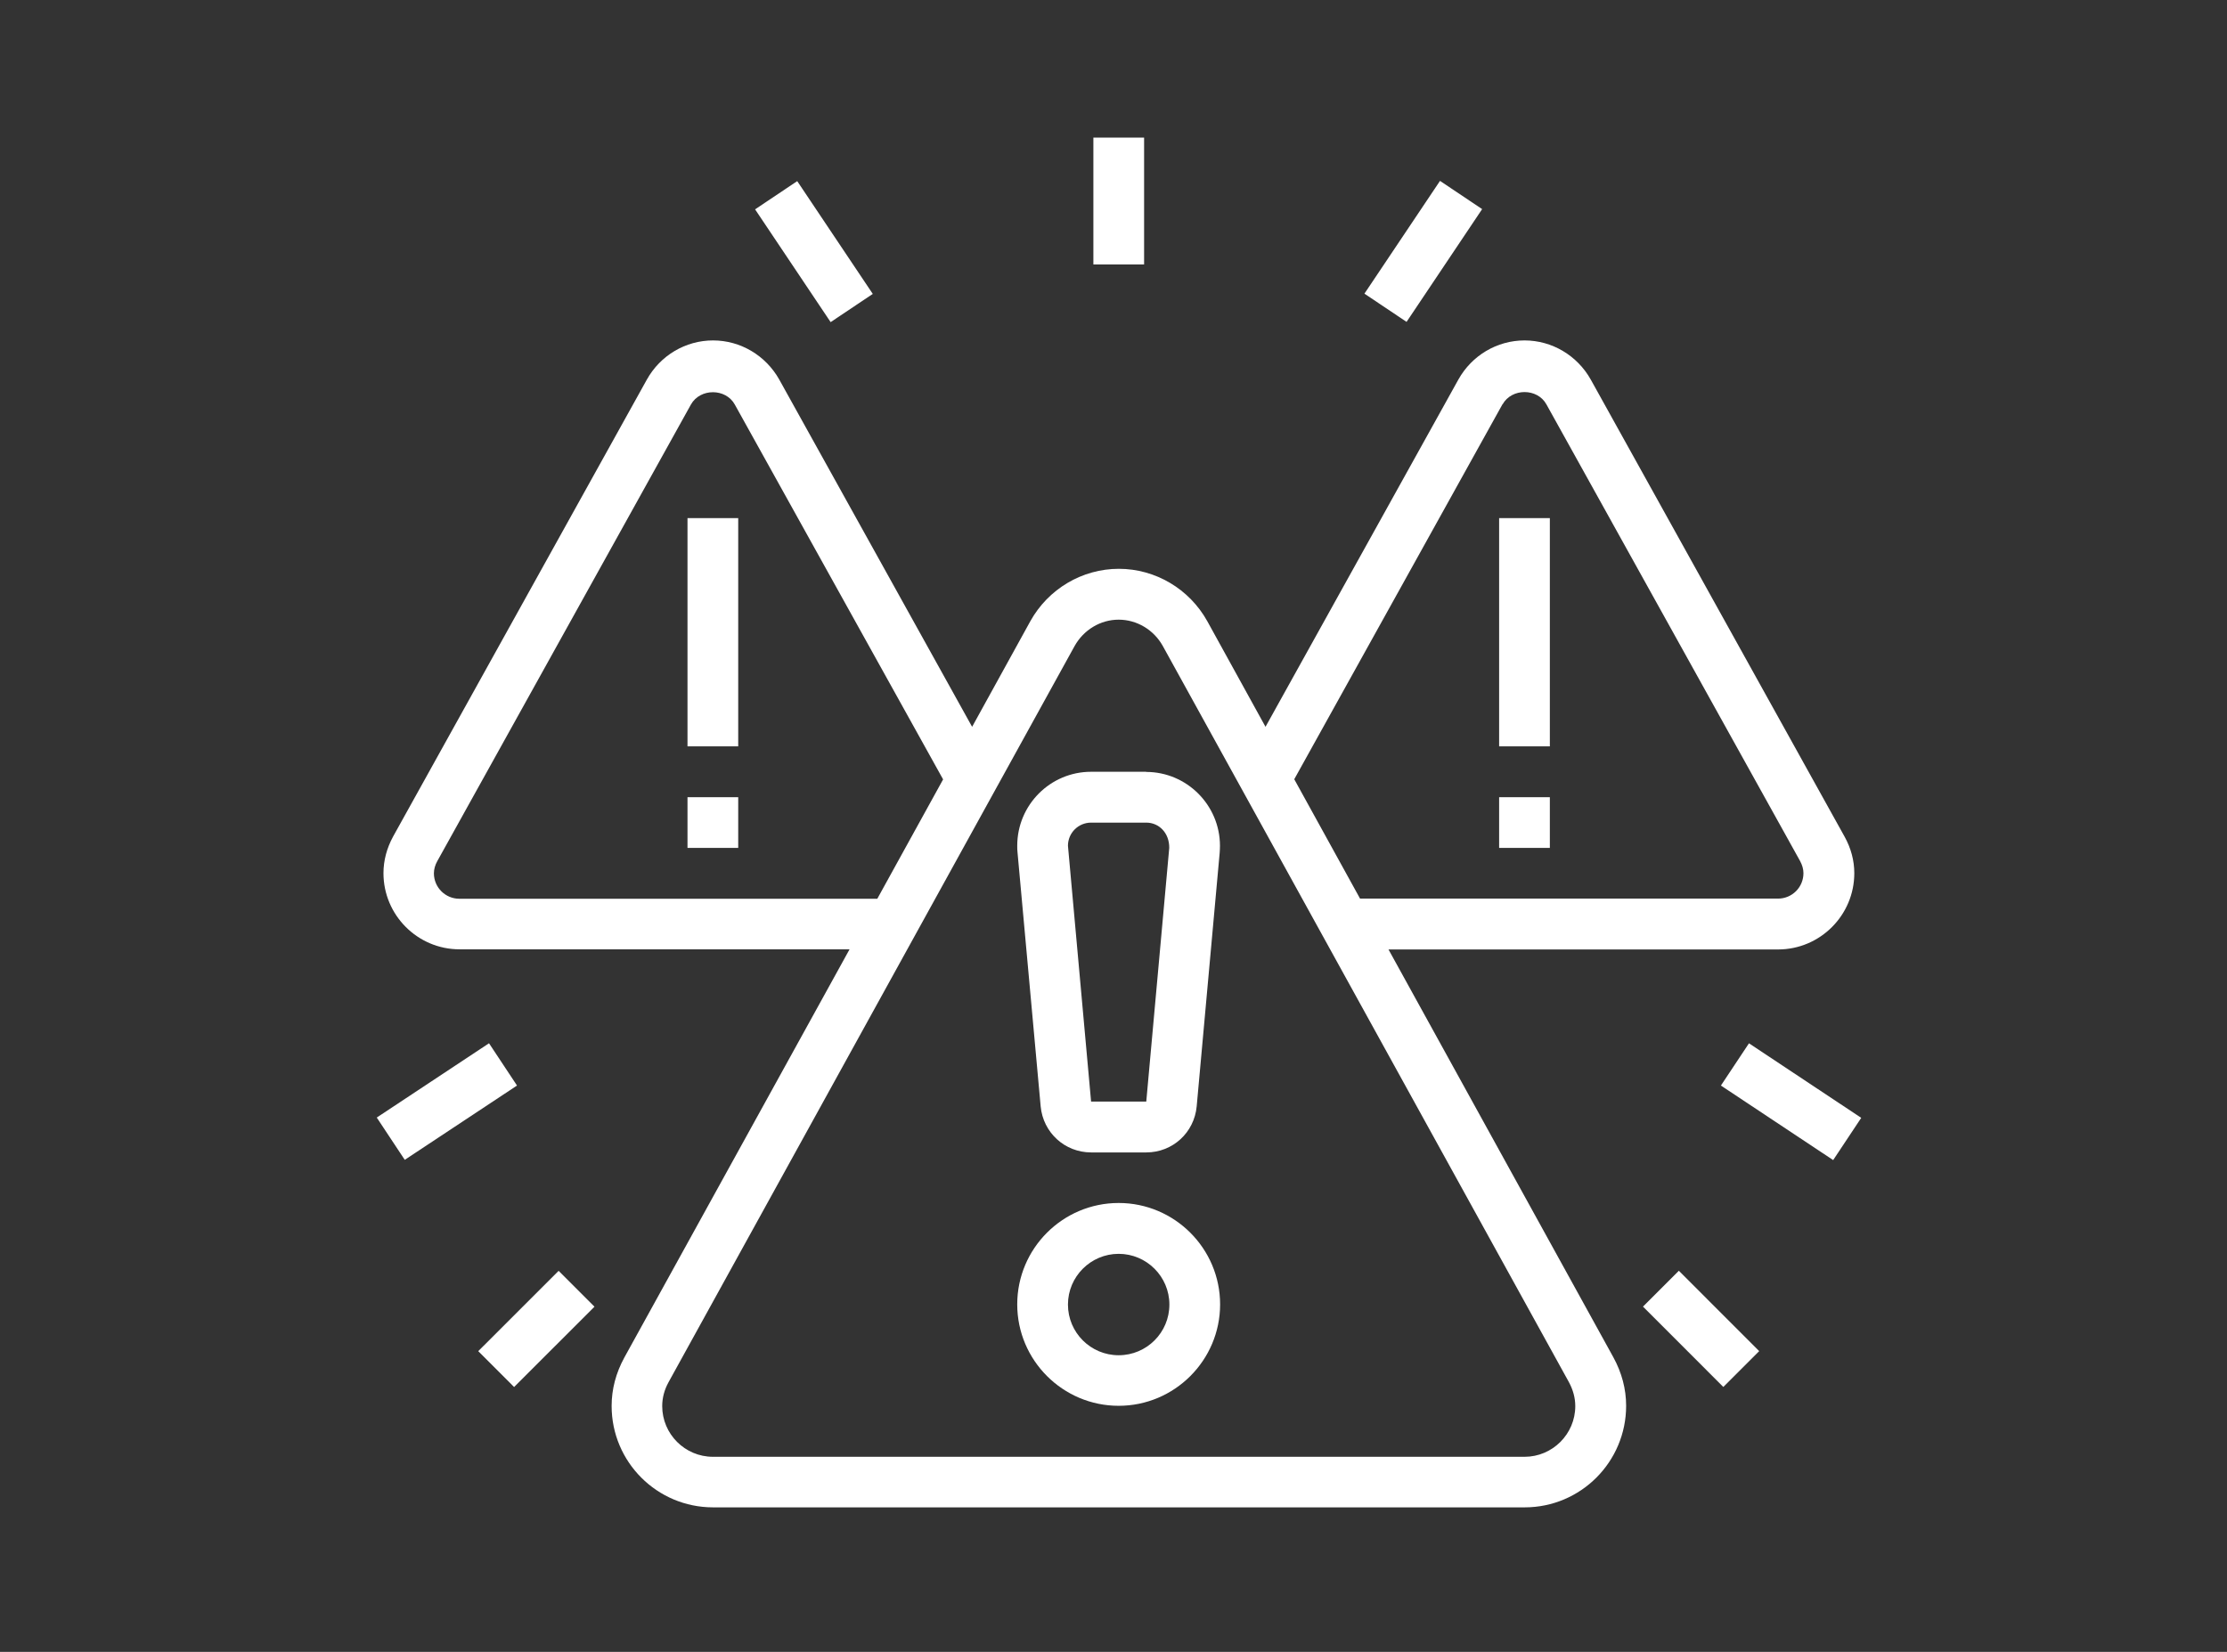 <?xml version="1.0" encoding="UTF-8"?><svg id="_裏面" xmlns="http://www.w3.org/2000/svg" width="155" height="115" viewBox="0 0 155 115"><rect x="0" y="0" width="155" height="115" fill="#333333" stroke="none"/><defs><style>.cls-1{fill:#fff;}</style></defs><path class="cls-1" d="m96.62,66.1h27.15c2.92-.01,5.29-2.39,5.29-5.31,0-.88-.23-1.74-.68-2.55l-17.66-31.81c-.94-1.68-2.7-2.73-4.61-2.73s-3.67,1.04-4.61,2.73l-13.42,24.17-4.05-7.35c-1.25-2.25-3.61-3.65-6.16-3.65s-4.91,1.4-6.16,3.65l-4.05,7.35-13.42-24.17c-.94-1.68-2.7-2.73-4.61-2.73s-3.67,1.04-4.61,2.73l-17.66,31.81c-.44.81-.67,1.67-.67,2.55,0,2.92,2.38,5.3,5.29,5.3h27.15l-15.67,28.41c-.59,1.08-.89,2.21-.89,3.38,0,3.9,3.16,7.06,7.06,7.06h56.49c3.9,0,7.06-3.17,7.06-7.07,0-1.17-.3-2.3-.89-3.38l-15.66-28.41Zm7.96-37.95c.64-1.14,2.42-1.14,3.05,0l17.66,31.8c.15.28.23.56.23.84,0,.98-.79,1.77-1.77,1.77h-29.09l-4.58-8.31,14.49-26.1ZM31.97,62.57c-.97,0-1.77-.79-1.77-1.77,0-.28.08-.57.23-.84l17.66-31.8c.64-1.14,2.42-1.14,3.05,0l14.5,26.1-4.58,8.31h-29.09Zm74.14,38.85h-56.49c-1.95,0-3.53-1.59-3.53-3.53,0-.57.15-1.14.45-1.68l28.25-51.23c.63-1.13,1.8-1.84,3.07-1.84h0c1.26,0,2.44.7,3.07,1.83l28.26,51.24c.3.55.45,1.12.45,1.68,0,1.95-1.59,3.53-3.53,3.53Z"/><path class="cls-1" d="m77.86,83.75c-3.9,0-7.06,3.17-7.06,7.06s3.17,7.06,7.06,7.06,7.06-3.17,7.06-7.06-3.17-7.06-7.06-7.06Zm0,10.6c-1.95,0-3.53-1.58-3.53-3.53s1.59-3.53,3.53-3.53,3.53,1.58,3.53,3.53-1.58,3.53-3.53,3.53Z"/><path class="cls-1" d="m79.78,53.73h-3.84c-2.84,0-5.14,2.31-5.14,5.15,0,.16,0,.33.02.47l1.61,17.67c.17,1.83,1.68,3.21,3.51,3.21h3.84c1.84,0,3.34-1.38,3.51-3.21l1.6-17.65c.01-.16.02-.32.02-.48,0-2.84-2.31-5.15-5.14-5.15Zm0,22.96h-3.84l-1.61-17.81c0-.89.72-1.61,1.61-1.61h3.84c.89,0,1.61.72,1.6,1.76l-1.6,17.67Z"/><rect class="cls-1" x="47.85" y="55.5" width="3.53" height="3.53"/><rect class="cls-1" x="47.85" y="36.07" width="3.53" height="15.89"/><rect class="cls-1" x="104.34" y="55.5" width="3.53" height="3.53"/><rect class="cls-1" x="104.34" y="36.07" width="3.53" height="15.89"/><rect class="cls-1" x="76.1" y="9.58" width="3.53" height="8.83"/><rect class="cls-1" x="54.89" y="12.79" width="3.53" height="9.45" transform="translate(-.17 34.49) rotate(-33.81)"/><rect class="cls-1" x="26.42" y="74.92" width="9.37" height="3.53" transform="translate(-37.16 29.91) rotate(-33.5)"/><rect class="cls-1" x="33.37" y="90.76" width="7.91" height="3.53" transform="translate(-54.48 53.47) rotate(-44.99)"/><rect class="cls-1" x="122.89" y="72" width="3.53" height="9.38" transform="translate(-8.19 138.11) rotate(-56.41)"/><rect class="cls-1" x="116.63" y="88.57" width="3.53" height="7.91" transform="translate(-30.75 110.78) rotate(-44.99)"/><rect class="cls-1" x="94.34" y="15.74" width="9.45" height="3.53" transform="translate(29.38 90.06) rotate(-56.18)"/></svg>